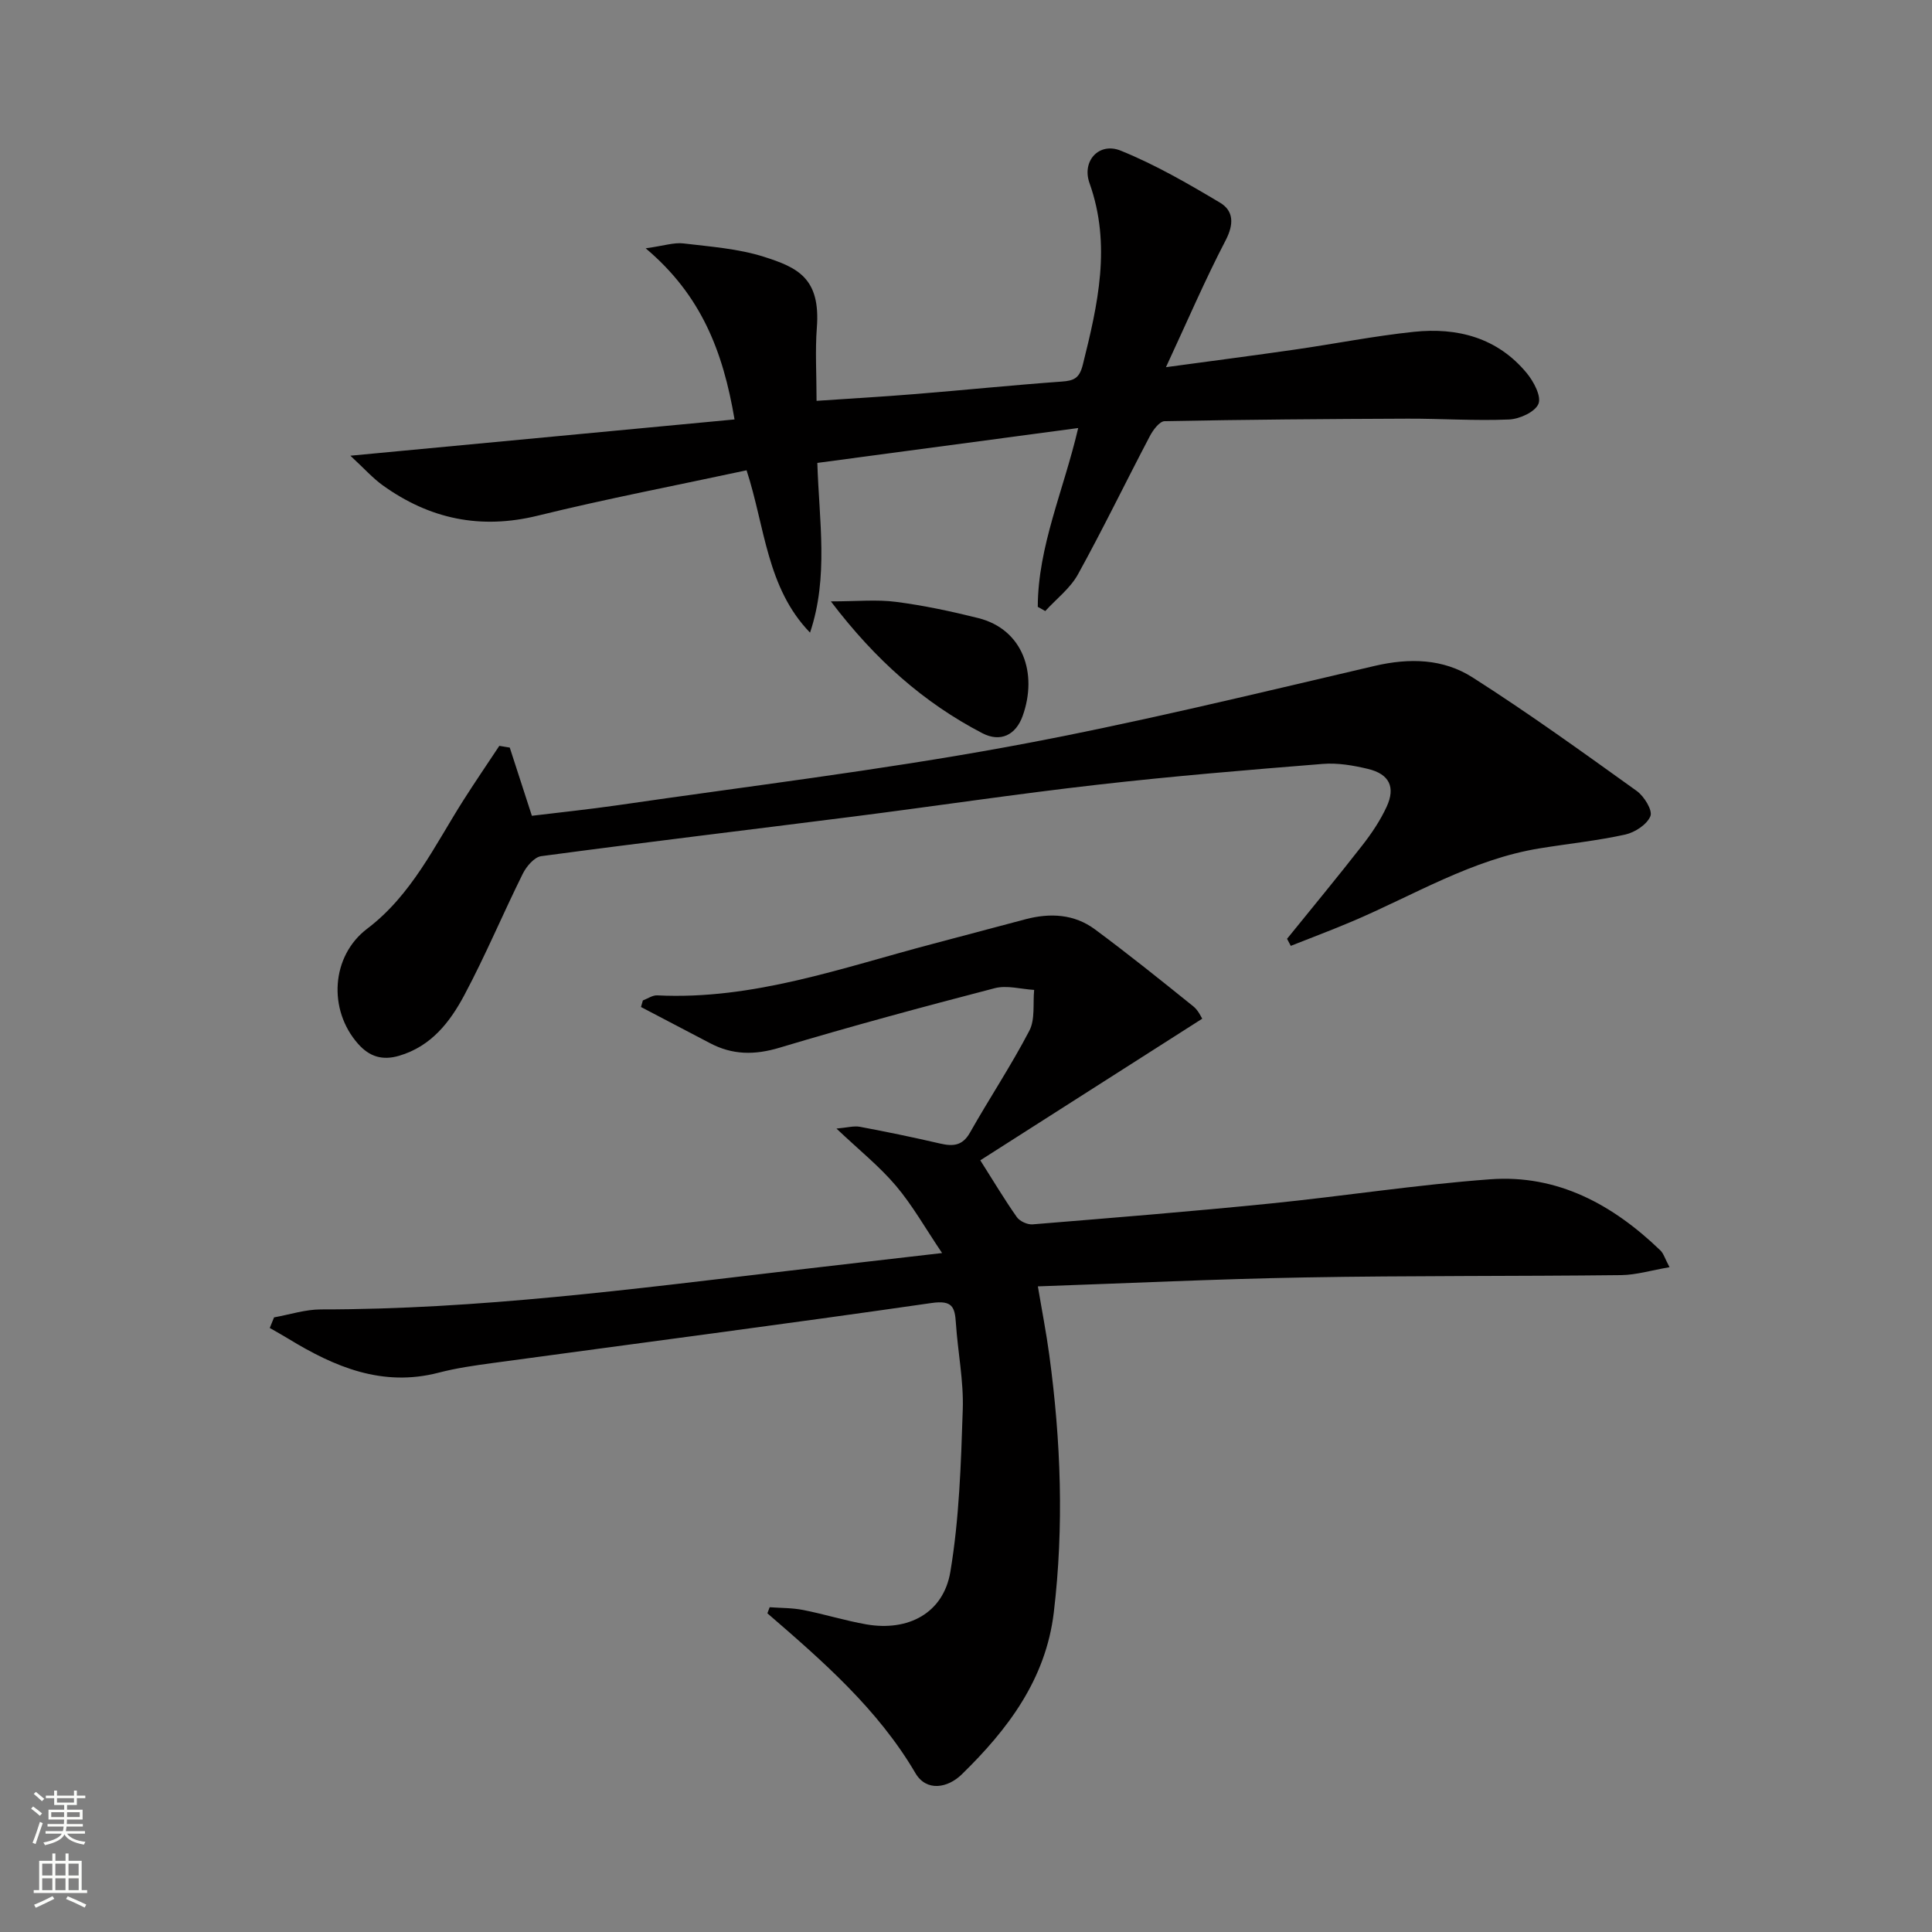 <svg enable-background="new 0 0 400 400" viewBox="0 0 400 400" xmlns="http://www.w3.org/2000/svg"><rect x="0" y="0" width="400" height="400" fill="#808080" stroke="none"/><g fill="#010000"><path d="m345.66 262.36c-3.72.63-6.87 1.6-10.02 1.64-21.82.25-43.65.09-65.47.48-18.28.32-36.54 1.2-55.29 1.85.83 4.95 1.74 9.58 2.37 14.26 2.4 17.7 3.05 35.44.93 53.23-1.65 13.87-9.52 24.24-19.06 33.55-2.91 2.84-7.31 3.63-9.59-.26-7.8-13.29-19.19-23.19-30.65-33.09.16-.42.31-.84.47-1.26 2.31.17 4.67.12 6.93.57 4.39.86 8.69 2.21 13.09 2.98 8.65 1.5 15.95-2.31 17.39-10.88 1.85-11.04 2.2-22.38 2.57-33.61.2-5.93-1.03-11.9-1.42-17.86-.22-3.36-.73-4.8-5.01-4.19-30.24 4.36-60.54 8.3-90.82 12.42-3.78.51-7.59 1.05-11.27 2.01-11.63 3.02-21.54-1.18-31.11-7.03-1.26-.77-2.57-1.49-3.85-2.23.3-.73.59-1.46.89-2.19 3.24-.58 6.48-1.65 9.71-1.65 32.51.01 64.66-4.23 96.86-8 10.05-1.18 20.09-2.32 31.74-3.67-3.5-5.18-6.13-9.88-9.55-13.92-3.39-4.01-7.57-7.35-12.32-11.85 2.26-.2 3.61-.6 4.85-.37 5.54 1.04 11.07 2.18 16.57 3.46 2.68.62 4.65.52 6.22-2.25 4.01-7.09 8.54-13.9 12.3-21.11 1.22-2.35.71-5.6.99-8.44-2.73-.16-5.63-1.01-8.15-.36-14.92 3.88-29.82 7.9-44.58 12.33-5.16 1.55-9.74 1.51-14.41-.96-4.75-2.5-9.51-4.98-14.26-7.47.13-.45.26-.9.39-1.36.99-.37 2-1.1 2.97-1.05 19.87.99 38.29-5.73 57.04-10.66 6.42-1.69 12.83-3.42 19.25-5.11 5.07-1.33 10.06-1.07 14.33 2.1 6.93 5.13 13.66 10.54 20.38 15.95 1.06.85 1.65 2.28 1.84 2.55-15.48 9.88-30.51 19.47-45.95 29.32 2.72 4.28 5 8.12 7.56 11.75.61.87 2.2 1.6 3.27 1.51 16.4-1.34 32.79-2.66 49.16-4.31 15.21-1.53 30.34-3.9 45.57-5.02 13.96-1.03 25.42 5.25 35.26 14.74.64.62.91 1.64 1.88 3.46z"/><path d="m214.86 125.64c.04-12.55 5.33-24.02 8.37-37.02-18.25 2.44-36 4.82-54.01 7.22.37 12.05 2.36 23.6-1.51 35.14-8.99-9.27-9.32-21.92-13.14-33.61-14.5 3.12-28.95 5.88-43.22 9.39-11.87 2.92-22.39.7-32.11-6.28-2.06-1.48-3.79-3.44-6.7-6.13 27.35-2.58 53.22-5.03 79.54-7.51-2.4-14.19-6.94-25.77-18.4-35.43 3.82-.53 5.88-1.25 7.84-1.01 5.59.67 11.35 1.08 16.66 2.77 6.94 2.21 11.73 4.4 10.94 14.66-.37 4.78-.06 9.61-.06 15.16 7.07-.48 13.79-.86 20.49-1.41 10.1-.82 20.18-1.85 30.28-2.58 2.48-.18 3.64-.66 4.34-3.43 3.12-12.49 5.97-24.83 1.4-37.66-1.64-4.61 1.99-8.53 6.46-6.72 7.14 2.89 13.92 6.81 20.56 10.77 2.85 1.7 2.9 4.46 1.16 7.81-4.27 8.2-7.92 16.72-12.35 26.25 9.8-1.33 18.28-2.43 26.74-3.65 8.2-1.18 16.36-2.81 24.59-3.67 9.03-.95 17.31 1.22 23.36 8.54 1.44 1.74 3.07 4.81 2.43 6.37-.69 1.68-3.91 3.15-6.09 3.24-6.96.3-13.96-.19-20.94-.17-16.79.06-33.58.19-50.37.52-1.05.02-2.39 1.82-3.05 3.08-5.01 9.53-9.7 19.23-14.9 28.65-1.6 2.89-4.47 5.07-6.76 7.58-.5-.28-1.02-.58-1.55-.87z"/><path d="m266.47 194.37c5.21-6.44 10.49-12.82 15.58-19.35 1.93-2.47 3.72-5.14 5.03-7.97 1.9-4.09.56-6.79-3.84-7.85-3.04-.73-6.29-1.29-9.37-1.04-15.57 1.25-31.14 2.54-46.65 4.31-16.82 1.91-33.58 4.43-50.38 6.57-21.6 2.75-43.21 5.33-64.79 8.22-1.43.19-3.06 2.12-3.81 3.63-4.13 8.32-7.72 16.92-12.09 25.11-2.97 5.58-6.85 10.62-13.5 12.58-3.51 1.04-6.18.17-8.5-2.45-6.27-7.05-5.6-18.18 1.86-23.84 9.23-7 13.96-17.2 19.91-26.57 2.42-3.81 4.97-7.53 7.46-11.3l2.16.36c1.44 4.44 2.88 8.88 4.58 14.12 5.57-.68 11.76-1.32 17.92-2.21 26.79-3.9 53.69-7.15 80.3-12.02 25.59-4.68 50.91-10.89 76.26-16.8 7.25-1.69 14.19-1.49 20.23 2.35 11.63 7.41 22.83 15.5 34.04 23.54 1.53 1.1 3.32 4.01 2.83 5.21-.69 1.73-3.21 3.37-5.22 3.82-5.83 1.28-11.79 1.89-17.69 2.85-14.03 2.27-26.05 9.7-38.85 15.13-4.19 1.78-8.46 3.38-12.7 5.06-.27-.5-.52-.98-.77-1.46z"/><path d="m172.02 124.51c5.42 0 9.51-.42 13.49.1 5.72.74 11.4 1.95 17 3.35 9.32 2.33 12.36 11.51 9.22 20.27-1.41 3.93-4.57 5.53-8.35 3.57-12.08-6.29-22.09-15.1-31.36-27.29z"/></g><path d="m6.44 374.46.42-.45c.65.47 1.27.95 1.85 1.44l-.45.49c-.65-.56-1.25-1.06-1.82-1.48m.93 7.33-.63-.26c.55-1.36 1.05-2.8 1.52-4.33.19.1.38.19.59.27-.46 1.29-.95 2.73-1.48 4.32m-.38-10.38.44-.42c.43.34 1.01.82 1.74 1.44l-.49.49c-.53-.51-1.09-1.01-1.69-1.51m2.5.35h1.72v-1.04h.59v1.04h3.52v-1.04h.59v1.04h1.75v.53h-1.75v1.42h-2.03v.97h3.22v2.03h-3.24c0 .35-.01.66-.03.93h3.32v.53h-3.37c-.03.27-.08.58-.15.94h3.96v.53h-3.71c.67.92 1.93 1.48 3.79 1.68-.13.24-.23.44-.29.59-2.13-.38-3.48-1.08-4.04-2.12-.43.97-1.77 1.72-4.03 2.23-.09-.19-.2-.37-.33-.55 2.1-.42 3.37-1.03 3.81-1.83h-3.36v-.53h3.58c.08-.29.13-.61.16-.94h-3.33v-.53h3.39c.02-.27.04-.58.04-.93h-3.23v-2.03h3.25v-.97h-2.07v-1.42h-1.73zm1.12 3.44v1h2.65c.01-.3.02-.44.01-.4v-.25-.35zm1.19-2h3.52v-.91h-3.52zm4.71 2h-2.63v.59c0 .15-.01.28-.01.4h2.64z" fill="#fbfcfa"/><path d="m13.56 383.74h.63v1.52h2.72v6.07h1.13v.6h-11.06v-.6h1.13v-6.07h2.73v-1.52h.63v1.52h2.1v-1.52zm-2.69 8.83.38.56c-1.24.63-2.53 1.25-3.85 1.85-.1-.21-.21-.42-.34-.63 1.36-.55 2.63-1.15 3.81-1.78m-2.13-4.27h2.1v-2.45h-2.1zm0 3.04h2.1v-2.46h-2.1zm2.72-3.04h2.1v-2.45h-2.1zm0 3.04h2.1v-2.46h-2.1zm6.07 3.6c-1.41-.71-2.7-1.3-3.86-1.78l.35-.56c1.45.62 2.75 1.19 3.84 1.72zm-1.25-9.09h-2.1v2.45h2.1zm-2.09 5.49h2.1v-2.46h-2.1z" fill="#fbfcfa"/></svg>
